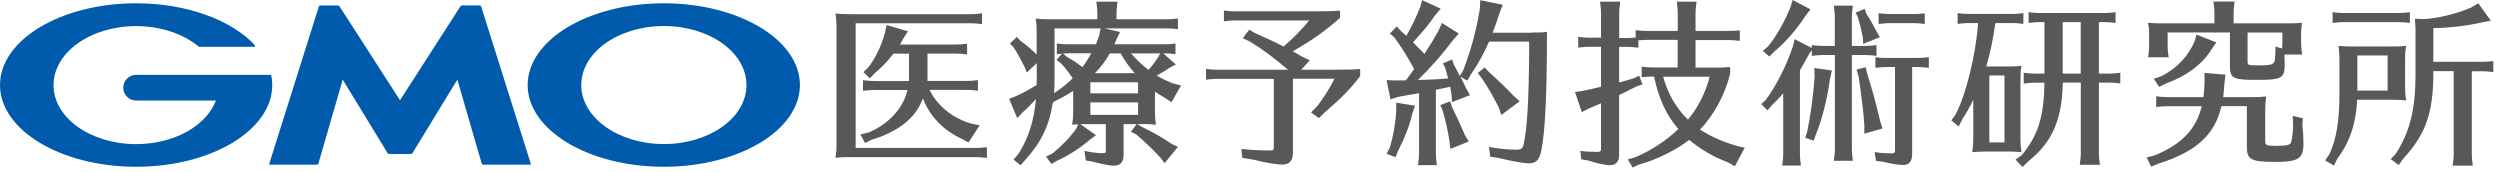 <svg width="319" height="22" viewBox="0 0 319 22" fill="none" xmlns="http://www.w3.org/2000/svg">
<path d="M125.79 18.8L125.93 18.78V20.16L125.79 20.14C125.21 20.07 124.95 20.05 124.43 20.05H108.48C107.63 20.05 107.43 20.05 106.77 20.12L106.61 20.14L106.63 19.98C106.72 19.34 106.74 19.15 106.74 18.23V3.63C106.74 2.79 106.72 2.52 106.63 1.88L106.61 1.72L106.77 1.74C107.24 1.79 107.71 1.81 108.48 1.81H123.81C124.33 1.81 124.6 1.79 125.17 1.72L125.31 1.7V3.08L125.17 3.06C124.59 2.99 124.33 2.97 123.81 2.97H109.18V18.88H124.43C124.95 18.88 125.21 18.86 125.79 18.79V18.8ZM110.84 16.89L109.79 17.16L110.38 18.25L111.2 17.84C114.7 16.78 116.9 15 117.76 12.55C118.67 14.88 120.35 16.62 122.74 17.72L123.58 18.19L125 15.99L123.87 15.75C121.54 15.07 119.59 13.48 118.61 11.47H123.28C123.8 11.47 124.06 11.49 124.64 11.56L124.78 11.58V10.22L124.64 10.24C124.06 10.31 123.8 10.33 123.28 10.33H118.35V6.84H121.9C122.42 6.84 122.69 6.86 123.26 6.93L123.4 6.95V5.57L123.26 5.59C122.68 5.66 122.42 5.68 121.9 5.68H114.83C115 5.42 115.12 5.19 115.26 4.91L115.85 3.99L113.13 3.19L112.92 4.19C112.48 5.82 111.68 7.48 110.77 8.63L110.17 9.2L111 10L111.6 9.35C112.44 8.68 113.26 7.82 113.99 6.85H115.99V10.34H111.62C111.15 10.34 110.71 10.31 110.26 10.25L110.12 10.23V11.59L110.48 11.55C110.96 11.5 111.12 11.48 111.62 11.48H115.8C115.26 13.8 113.41 15.82 110.83 16.91L110.84 16.89ZM147.37 11.66V14.06C147.37 14.92 147.4 15.21 147.48 15.76L147.51 15.92L147.35 15.9C146.9 15.86 146.53 15.83 146.01 15.83H145.12L145.66 16.17C147.27 16.95 148.35 17.57 149.5 18.36L150.31 18.74L148.6 20.82L148.07 20.12C147.16 19.12 146.32 18.31 144.99 17.16L144.31 16.81L145.03 15.84H143.37V19.8C143.37 20.69 142.94 21.14 142.1 21.14C141.64 21.14 140.77 20.97 139.34 20.61L138.55 20.48L138.37 19.25L138.54 19.29C139.31 19.45 140.03 19.54 140.63 19.54C141.1 19.54 141.1 19.49 141.1 19.23V15.84H138.7C138.32 15.84 138.07 15.84 137.85 15.84L139.85 17.25L139.11 17.79C137.74 18.96 136.42 19.8 134.84 20.53L134.18 20.93L133.47 19.99L134.27 19.6C135.48 18.63 136.61 17.46 137.34 16.4L137.58 15.85C137.4 15.86 137.22 15.88 136.97 15.9L136.81 15.92L136.83 15.76C136.92 15.14 136.94 14.96 136.94 14.06V11.6C136.13 12.12 135.51 12.47 134.59 12.91L134.33 13.12C133.91 15.98 132.85 18.17 130.82 20.41L130.22 21.09L129.32 20.36L129.93 19.67C131.23 17.64 131.93 15.45 132.19 12.64C131.48 13.41 130.93 13.96 130.43 14.4L129.8 15.08L128.76 12.6L129.57 12.3C130.33 11.96 131.24 11.48 132.27 10.85C132.29 10.32 132.29 10.31 132.29 10V8.06L131.01 9.26L130.76 8.58C129.98 7.07 129.75 6.65 129.26 5.95L128.86 5.56L129.75 4.72L130.18 5.18C130.96 5.76 131.49 6.19 132.28 6.95V4.35C132.28 3.34 132.28 3.26 132.17 2.53L132.15 2.37L132.31 2.39C132.77 2.44 133.25 2.46 134.02 2.46H140.02V1.71C140.02 1.26 140.02 1.19 139.91 0.35L139.89 0.21H142.6L142.58 0.35C142.49 1.03 142.47 1.3 142.47 1.71V2.46H148.8C149.32 2.46 149.59 2.44 150.16 2.37L150.3 2.35V3.73L150.16 3.71C149.58 3.64 149.32 3.62 148.8 3.62H140.91L142.92 4.08L142.44 5.07C142.38 5.21 142.34 5.31 142.3 5.4C142.26 5.5 142.23 5.57 142.19 5.65H148.62C149.16 5.65 149.37 5.65 149.84 5.56L149.99 5.53V6.92L149.76 6.89C149.36 6.83 149.22 6.81 148.63 6.81H148.44L150.04 8.23L149.17 8.68C148.77 8.98 148.23 9.31 147.6 9.64C148.25 10.03 148.88 10.33 149.62 10.62L150.7 10.91L149.48 13.05L148.7 12.52C148.03 12.14 147.71 11.93 147.36 11.67L147.37 11.66ZM148.04 6.81H144.33C144.83 7.45 145.78 8.35 146.55 8.91C146.96 8.47 147.37 7.93 147.77 7.31L148.05 6.81H148.04ZM139.13 10.5V11.91H145.22V10.5H139.13ZM136.18 6.81C135.95 6.81 135.79 6.81 135.64 6.82L136.1 7.23C136.71 7.56 137.46 8.06 138.11 8.57C138.52 8.03 138.84 7.54 139.25 6.8H136.18V6.81ZM144.8 9.34C144.12 8.59 143.53 7.76 142.99 6.81H141.62C141.05 7.8 140.51 8.51 139.71 9.34H144.8ZM140.42 3.62H134.56V10.04C134.56 10.82 134.54 11.43 134.5 11.88C135.42 11.29 136.1 10.74 136.88 10C136.4 9.27 135.86 8.57 135.34 8.04L134.81 7.63L135.52 6.84C135.36 6.85 135.21 6.88 134.99 6.91L134.85 6.93V5.54L134.99 5.56C135.43 5.63 135.65 5.65 136.19 5.65H139.85C139.97 5.35 140.06 5.09 140.28 4.45L140.44 3.63L140.42 3.62ZM139.13 13.07V14.66H145.22V13.07H139.13ZM170.49 8.9H166.02L167.13 7.7L166.09 7.2C165.56 6.88 165.3 6.74 165.02 6.59L164.95 6.55C167.37 5.18 169.12 3.94 170.95 2.31L170.99 2.27V1.37H170.86C170.18 1.42 169.48 1.45 167.54 1.45H157.67C157.2 1.45 156.76 1.42 156.31 1.36L156.17 1.34V2.72L156.53 2.68C157.01 2.63 157.18 2.61 157.67 2.61H167.05C166.13 3.75 164.95 4.95 163.78 5.94C162.92 5.48 161.89 4.99 160.25 4.28L159.4 3.79L158.58 4.87L159.55 5.34C161.08 6.27 162.65 7.44 164.35 8.9H155.39C154.92 8.9 154.48 8.87 154.03 8.81L153.89 8.79V10.17L154.25 10.13C154.73 10.08 154.89 10.06 155.39 10.06H162.54V18.66C162.54 19.16 162.49 19.2 161.95 19.2C160.83 19.2 159.43 19.12 158.55 19.02L158.4 19L158.52 20.14L159.98 20.38C161.5 20.77 162.87 21 163.66 21C164.55 21 164.98 20.49 164.98 19.43V10.05H170.28C169.67 11.27 168.93 12.44 168.1 13.51L167.29 14.35L168.29 15.07L169.02 14.36C171.17 12.51 172.39 11.26 173.54 9.73L173.56 9.7V8.81H173.43C172.85 8.87 172.26 8.89 170.48 8.89L170.49 8.9ZM178.15 14.18C178.08 15.68 177.77 17.43 177.34 18.83L176.93 19.62L178.07 20.06L178.41 19.22C179.27 17.54 179.88 15.95 180.21 14.5L180.56 13.49L178.16 13.1V14.18H178.15ZM195.37 4.18H190.46C190.81 3.28 191.05 2.58 191.36 1.6L191.76 0.61L188.88 0.02L188.83 1.11C188.38 3.89 187.72 6.34 186.69 9.01L186.27 9.69C185.97 9.09 185.81 8.79 185.53 8.29L185.28 7.59L184.12 8.08L184.42 8.7C184.58 9.27 184.65 9.52 184.77 9.97L184.79 10.02H184.56C183.48 10.12 182.15 10.18 180.93 10.21C182.5 8.69 184.2 6.75 185.4 5.12L186.14 4.28L183.99 2.93L183.55 3.92C183.01 4.9 182.68 5.45 181.76 6.88C181.09 6.2 180.76 5.86 180.3 5.4C181.67 3.9 182.46 2.95 183.07 2.01L183.84 1.11L181.48 0.02L181.19 0.97C180.65 2.31 180.06 3.52 179.44 4.58L179.29 4.43C179.21 4.36 179.13 4.28 179.04 4.2C178.96 4.12 178.88 4.05 178.79 3.98L178.22 3.38L177.35 4.28L177.89 4.73C178.84 6.02 179.6 7.24 180.44 8.8C180.33 8.95 180.25 9.06 180.19 9.16C180.03 9.39 179.92 9.55 179.57 10L179.4 10.25L178.07 10.27L176.93 10.22L177.42 12.67L178.41 12.36L179.3 12.2C180.01 12.07 180.44 12 181.07 11.89V19.57C181.07 19.97 181.05 20.19 180.98 20.71L180.94 21.07H183.35L183.33 20.93C183.24 20.24 183.22 19.98 183.22 19.57V11.46C183.68 11.37 184.19 11.26 184.74 11.14L185.04 11.07L185.09 11.33C185.14 11.6 185.18 11.79 185.22 12.1L185.28 13.03L187.57 12.14L187.16 11.43L186.78 10.66C186.61 10.31 186.47 10.03 186.36 9.79L187.23 10.29L187.68 9.5C188.64 8.11 189.38 6.77 190 5.31H195.12V6.72C195.07 12.84 194.87 16.32 194.43 18.35C194.31 18.95 194.11 19.1 193.47 19.1C192.57 19.1 191.18 18.97 190.16 18.78L189.99 18.75L190.16 20L191.2 20.15C192.68 20.53 194.46 20.84 195.09 20.84C196.02 20.84 196.44 20.4 196.68 19.16C197.15 16.84 197.39 12.04 197.39 4.91V4.06L197.25 4.08C196.75 4.15 196.44 4.15 195.38 4.15L195.37 4.18ZM191.57 14.67L193.91 12.92L193.16 12.25C192.18 11.22 191.31 10.38 190.04 9.24L189.44 8.61L188.57 9.31L189.1 10.02C189.95 11.27 190.49 12.25 191.24 13.71L191.57 14.67ZM185.3 13.71L185.03 12.93L183.78 13.41L184.08 14.09C184.46 15.36 184.77 16.76 184.95 18.04L185.06 19L187.41 18.06L186.93 17.26C186.17 15.5 185.87 14.86 185.3 13.7V13.71ZM221.52 18.59L222.63 18.85L221.37 21.21L220.48 20.71C218.77 20.09 217.01 19.07 215.54 17.85C213.9 19.14 211.32 20.41 209.08 21.02L208.34 21.38L207.69 20.34L208.58 20.09C210.43 19.37 212.62 17.96 214.16 16.46C212.64 14.73 211.65 12.6 211.06 9.77H210.98C210.33 9.77 210.07 9.79 209.62 9.84H209.48V8.5L209.62 8.52C210.07 8.58 210.51 8.61 210.98 8.61H214.07V5.09H210.2C209.75 5.09 209.55 5.11 209.16 5.14H209.06V6.09L208.92 6.07C208.34 6 208.08 5.98 207.56 5.98H206.6V10.52C207.01 10.42 207.18 10.37 208.19 10.07L208.48 9.98L209.16 9.65L209.57 10.77L208.83 11.02C208.16 11.37 207.17 11.85 206.6 12.13V19.81C206.6 20.62 206.17 21.08 205.42 21.08C204.85 21.08 203.57 20.8 202.67 20.48L201.77 20.33L201.65 19.25L201.81 19.27C202.27 19.34 203.09 19.38 203.77 19.38C204.24 19.38 204.29 19.29 204.29 18.93V13.18C203.57 13.5 203.37 13.58 202.69 13.86L201.84 14.31L200.97 11.74L201.94 11.6C202.83 11.42 203.31 11.31 204.29 11.07V5.97H202.88C202.38 5.97 202.22 5.99 201.74 6.04L201.38 6.08V4.7L201.52 4.72C201.97 4.78 202.41 4.81 202.88 4.81H204.29V1.71C204.29 1.26 204.29 1.19 204.18 0.35L204.16 0.21H206.74L206.72 0.35C206.63 1.03 206.61 1.3 206.61 1.71V4.85H207.57C207.98 4.85 208.32 4.83 208.71 4.79V3.84L208.85 3.86C209.3 3.92 209.74 3.95 210.21 3.95H214.08V1.71C214.08 1.26 214.08 1.19 213.97 0.35L213.95 0.21H216.48L216.46 0.35C216.37 1.03 216.35 1.3 216.35 1.71V3.95H220.5C221.15 3.95 221.41 3.93 221.86 3.88H222V5.22L221.86 5.2C221.28 5.13 221.02 5.11 220.5 5.11H216.35V8.63H218.36C219.47 8.63 220.13 8.61 220.64 8.56H220.77V9.4C220.11 12.08 218.71 14.67 216.92 16.53C218.27 17.41 219.83 18.1 221.53 18.59H221.52ZM212.22 9.79C212.81 11.95 213.81 13.7 215.38 15.27C216.64 13.78 217.71 11.66 218.15 9.79H212.22ZM237.71 4.83L237.74 5.6L239.87 4.75L239.55 4.19C238.92 3 238.69 2.6 238.15 1.74L237.93 1.13L236.77 1.62L237.05 2.15C237.37 3.22 237.54 4 237.71 4.83ZM231.54 9.8C231.35 12.44 231.07 14.46 230.61 16.77L230.34 17.57L231.42 17.95L231.74 17.08C232.54 15.07 233.09 12.91 233.51 10.06L233.75 8.99L231.5 8.68L231.55 9.8H231.54ZM236.3 19.01V7.02H237.94C238.46 7.02 238.73 7.04 239.3 7.11L239.44 7.13V5.75L239.3 5.77C238.72 5.84 238.46 5.86 237.94 5.86H236.3V2.22C236.3 1.81 236.32 1.54 236.41 0.86L236.43 0.72H233.99L234.01 0.86C234.12 1.7 234.12 1.77 234.12 2.22V5.86H232.68C232.21 5.86 231.77 5.83 231.32 5.77L231.18 5.75V6.12L229 5L228.76 5.97C227.91 8.46 226.71 10.82 225.31 12.76L224.73 13.28L225.54 14.09L226.05 13.47C226.66 12.9 227.06 12.47 227.54 11.9V19.62C227.54 20.02 227.52 20.24 227.45 20.76L227.41 21.12H229.8L229.78 20.98C229.69 20.29 229.67 20.03 229.67 19.62V8.96C230.15 8.15 230.4 7.7 230.84 6.89L231.19 6.4V7.13L231.55 7.09C232.03 7.04 232.2 7.02 232.69 7.02H234.13V19.01C234.13 19.41 234.11 19.63 234.04 20.15L234 20.52H236.43L236.41 20.38C236.32 19.69 236.3 19.43 236.3 19.02V19.01ZM226.27 6.69C227.71 5.53 229.33 3.68 230.4 1.99L231.02 1.19L228.74 0L228.47 0.89C227.73 2.77 226.58 4.77 225.55 5.98L224.93 6.49L225.77 7.21L226.28 6.7L226.27 6.69ZM241.21 2.95H244.1C244.62 2.95 244.88 2.97 245.46 3.04L245.6 3.06V1.71H245.46C245.01 1.77 244.75 1.79 244.1 1.79H241.21C240.74 1.79 240.3 1.76 239.85 1.7L239.71 1.68V3.06L240.07 3.02C240.55 2.97 240.71 2.95 241.21 2.95ZM244.63 7.39H240.8C240.12 7.39 239.91 7.39 239.44 7.32L239.3 7.3V8.66L239.66 8.62C240.14 8.57 240.31 8.55 240.8 8.55H241.8V19.12C241.8 19.51 241.74 19.57 241.37 19.57C240.66 19.57 239.89 19.52 239.37 19.43L239.2 19.4L239.38 20.53L240.21 20.63C241.21 20.88 242.28 21.05 242.88 21.05C243.6 21.05 243.99 20.57 243.99 19.69V8.55H244.62C245.14 8.55 245.41 8.57 245.98 8.64L246.12 8.66V7.31H245.98C245.53 7.37 245.26 7.39 244.62 7.39H244.63ZM240.21 16.41L239.92 15.49C239.27 12.78 238.88 11.37 238.27 9.47L238.06 8.57L236.9 8.89L237.16 9.77C237.57 12.55 237.77 14.23 237.89 15.95V17.05L240.21 16.4V16.41ZM257.81 19.41C257.31 19.36 257.29 19.36 257.06 19.36C256.91 19.34 256.88 19.34 256.74 19.34H253.18C252.7 19.34 252.43 19.36 251.88 19.4L251.66 19.42L251.68 19.27C251.77 18.65 251.79 18.47 251.79 17.57V12.73C251.33 13.69 250.83 14.57 250.45 15.1L249.93 16.14L248.99 15.37L249.52 14.63C250.84 12.19 252.15 6.86 252.4 2.94H251.29C250.79 2.94 250.63 2.96 250.15 3.01L249.79 3.05V1.67L249.93 1.69C250.38 1.75 250.82 1.78 251.29 1.78H256.68C257.2 1.78 257.46 1.76 258.04 1.69L258.18 1.67V3.05L258.04 3.03C257.46 2.96 257.2 2.94 256.68 2.94H254.61C254.3 5.09 253.93 6.86 253.45 8.48H256.61C256.97 8.48 257.35 8.46 257.79 8.41L257.95 8.39L257.92 8.55C257.83 9.05 257.81 9.44 257.81 10.25V17.57C257.81 18.43 257.84 18.72 257.92 19.27L257.94 19.43H257.78L257.81 19.41ZM253.84 9.63V18.17H255.77V9.63H253.84ZM270.41 9.29L270.55 9.27V10.65L270.41 10.63C269.83 10.56 269.57 10.54 269.05 10.54H267.82V19.53C267.82 19.94 267.84 20.21 267.93 20.89L267.95 21.03H265.38L265.42 20.67C265.49 20.16 265.51 19.94 265.51 19.53V10.54H263.21C263.12 15.31 261.87 18.14 258.78 20.61L258.08 21.31L257.18 20.36L257.97 19.81C260.07 17.26 260.81 14.91 260.87 10.55H259.73C259.23 10.55 259.07 10.57 258.59 10.62L258.23 10.66V9.28L258.37 9.3C258.82 9.36 259.26 9.39 259.73 9.39H260.87V2.82H260.33C259.78 2.82 259.55 2.84 258.99 2.91L258.85 2.93V1.55L258.99 1.57C259.48 1.63 259.87 1.66 260.33 1.66H268.45C268.97 1.66 269.24 1.64 269.81 1.57L269.95 1.55V2.93L269.81 2.91C269.23 2.84 268.97 2.82 268.45 2.82H267.82V9.39H269.05C269.57 9.39 269.84 9.37 270.41 9.3V9.29ZM263.2 2.82V9.39H265.5V2.82H263.2ZM274.11 3.08L274.08 2.92H274.24C274.9 2.98 275.12 2.98 276.37 2.98H282.56V1.7C282.56 1.25 282.56 1.18 282.45 0.34L282.43 0.2H285.14L285.12 0.34C285.03 1.03 285.01 1.29 285.01 1.7V2.98H291.45C292.55 2.98 292.85 2.98 293.58 2.93H293.73L293.71 3.07C293.64 3.64 293.62 3.9 293.62 4.29V5.46C293.62 5.87 293.64 6.14 293.73 6.82L293.75 6.96H291.5V7.1C291.5 7.28 291.5 7.44 291.51 7.58C291.52 7.84 291.53 8.04 291.53 8.23C291.53 10.06 291.03 10.19 287.9 10.19C285.13 10.19 284.54 10.05 284.54 8.51V4.14H276.59V5.81C276.59 6.22 276.61 6.48 276.7 7.17L276.72 7.31H274.1L274.14 6.95C274.21 6.44 274.23 6.22 274.23 5.81V4.27C274.23 3.72 274.21 3.52 274.12 3.08H274.11ZM291.2 6.18C291.22 5.95 291.23 5.75 291.23 5.47V4.15H286.79V7.77C286.79 8.29 286.79 8.34 288.04 8.34C290.28 8.34 290.28 8.28 290.33 6.81L290.36 5.94L291.19 6.19L291.2 6.18ZM275.76 9.74L274.83 10.04L275.5 11.09L276.37 10.66C279.07 9.68 281.11 8.13 282.28 6.16L282.81 5.41L280.26 4.41L280.07 5.17C279.25 7.17 277.8 8.7 275.76 9.74ZM293.87 15.1L292.55 14.78L292.6 15.98C292.62 16.43 292.48 17.7 292.38 18.05C292.25 18.49 291.99 18.61 290.41 18.61C289.08 18.61 289.04 18.51 289.04 17.91V14.28C289.04 13.42 289.06 13.08 289.15 12.46L289.17 12.3L289.01 12.32C288.47 12.39 288.19 12.39 287.35 12.39H283.68C283.74 11.91 283.76 11.63 283.82 10.83L283.97 9.53L281.3 9.3V10.6C281.26 11.46 281.24 11.78 281.16 12.39H276.63C276.16 12.39 275.72 12.36 275.27 12.3L275.13 12.28V13.66L275.49 13.62C275.97 13.57 276.13 13.55 276.63 13.55H280.95C280.2 16.52 278.39 18.4 274.95 19.82L273.91 20.09L274.49 21.27L275.41 20.88C280.25 19.35 282.59 17.22 283.46 13.54H286.7V18.65C286.7 20.28 287.03 20.66 290.29 20.66C293.28 20.66 293.92 20.25 293.92 18.33C293.92 17.63 293.9 17.05 293.78 15.98L293.86 15.09L293.87 15.1ZM299.14 2.82H306C306.52 2.82 306.78 2.84 307.36 2.91L307.5 2.93V1.55L307.36 1.57C306.78 1.64 306.52 1.66 306 1.66H299.14C298.67 1.66 298.23 1.63 297.78 1.57L297.64 1.55V2.93L298 2.89C298.48 2.84 298.64 2.82 299.14 2.82ZM318.01 7.8C317.43 7.87 317.17 7.89 316.65 7.89H310.49V3.59C312.54 3.56 314.9 3.28 316.68 2.86L317.83 2.64L316.23 0.42L315.34 0.95C313.45 1.78 310.71 2.43 309.1 2.43C308.89 2.43 308.7 2.42 308.47 2.4L308.14 2.38L308.17 2.91C308.183 3.263 308.2 3.507 308.22 3.64V9.52C308.22 13.96 307.48 16.9 305.68 19.65L305.06 20.3L306.08 21.06L306.62 20.28C309.47 17.24 310.49 14.41 310.49 9.46V9.08H313.09V19.63C313.09 20.03 313.07 20.25 313 20.77L312.96 21.14H315.53L315.51 21C315.42 20.32 315.4 20.05 315.4 19.64V9.09H316.65C317.17 9.09 317.43 9.11 318.01 9.18L318.15 9.2V7.82L318.01 7.84V7.8ZM305.52 12.73H300.77C300.64 15.73 299.84 18.12 298.25 20.23L297.81 21.13L296.69 20.47L297.22 19.7C298.13 17.74 298.51 15.48 298.51 11.92V7.7C298.51 6.85 298.49 6.61 298.4 6L298.38 5.84L298.54 5.86C299 5.91 299.5 5.93 300.27 5.93H305.16C306.02 5.93 306.28 5.93 306.87 5.86L307.03 5.84L307 6C306.91 6.5 306.89 6.88 306.89 7.7V10.96C306.89 11.82 306.92 12.11 307 12.66L307.03 12.82L306.87 12.8C306.42 12.76 306.05 12.73 305.53 12.73H305.52ZM300.8 7.08V11.56H304.66V7.08H300.8Z" fill="#595757"/>
<path d="M49.65 19.65C49.58 19.65 49.49 19.6 49.46 19.54L43.73 10.16L40.62 20.89C40.6 20.96 40.53 21.01 40.46 21.01H34.45C34.38 21.01 34.34 20.96 34.36 20.89L40.69 0.82C40.71 0.75 40.79 0.7 40.86 0.7H43.12C43.19 0.7 43.28 0.75 43.32 0.81L51.04 12.79L58.76 0.8C58.8 0.74 58.89 0.69 58.96 0.69H61.22C61.29 0.69 61.36 0.75 61.39 0.81L67.73 20.89C67.75 20.96 67.71 21.01 67.64 21.01H61.63C61.56 21.01 61.49 20.96 61.47 20.89L58.36 10.16L52.63 19.54C52.59 19.6 52.51 19.65 52.44 19.65H49.67H49.65ZM34.62 9.65C34.61 9.59 34.56 9.55 34.5 9.55H17.37C16.46 9.55 15.73 10.28 15.73 11.19C15.73 12.1 16.46 12.83 17.37 12.83H27.55C26.34 16.03 22.24 18.39 17.37 18.39C11.55 18.39 6.83 15.02 6.83 10.86C6.83 6.7 11.55 3.33 17.37 3.33C20.55 3.33 23.4 4.34 25.33 5.93C25.33 5.93 25.34 5.94 25.35 5.95C25.37 5.96 25.39 5.97 25.42 5.97H32.42C32.49 5.97 32.55 5.91 32.55 5.84C32.55 5.81 32.54 5.78 32.52 5.76C32.52 5.76 32.52 5.76 32.51 5.75C29.53 2.57 23.87 0.42 17.37 0.42C7.78 0.42 0 5.09 0 10.85C0 16.61 7.78 21.28 17.37 21.28C26.96 21.28 34.74 16.61 34.74 10.85C34.74 10.44 34.7 10.04 34.62 9.64V9.65ZM102.07 10.85C102.07 16.61 94.29 21.28 84.7 21.28C75.11 21.28 67.33 16.61 67.33 10.85C67.33 5.09 75.11 0.42 84.7 0.42C94.29 0.42 102.07 5.09 102.07 10.85ZM95.25 10.85C95.25 6.69 90.53 3.32 84.71 3.32C78.89 3.32 74.17 6.69 74.17 10.85C74.17 15.01 78.89 18.38 84.71 18.38C90.53 18.38 95.25 15.01 95.25 10.85Z" fill="#005BAC"/>
</svg>

